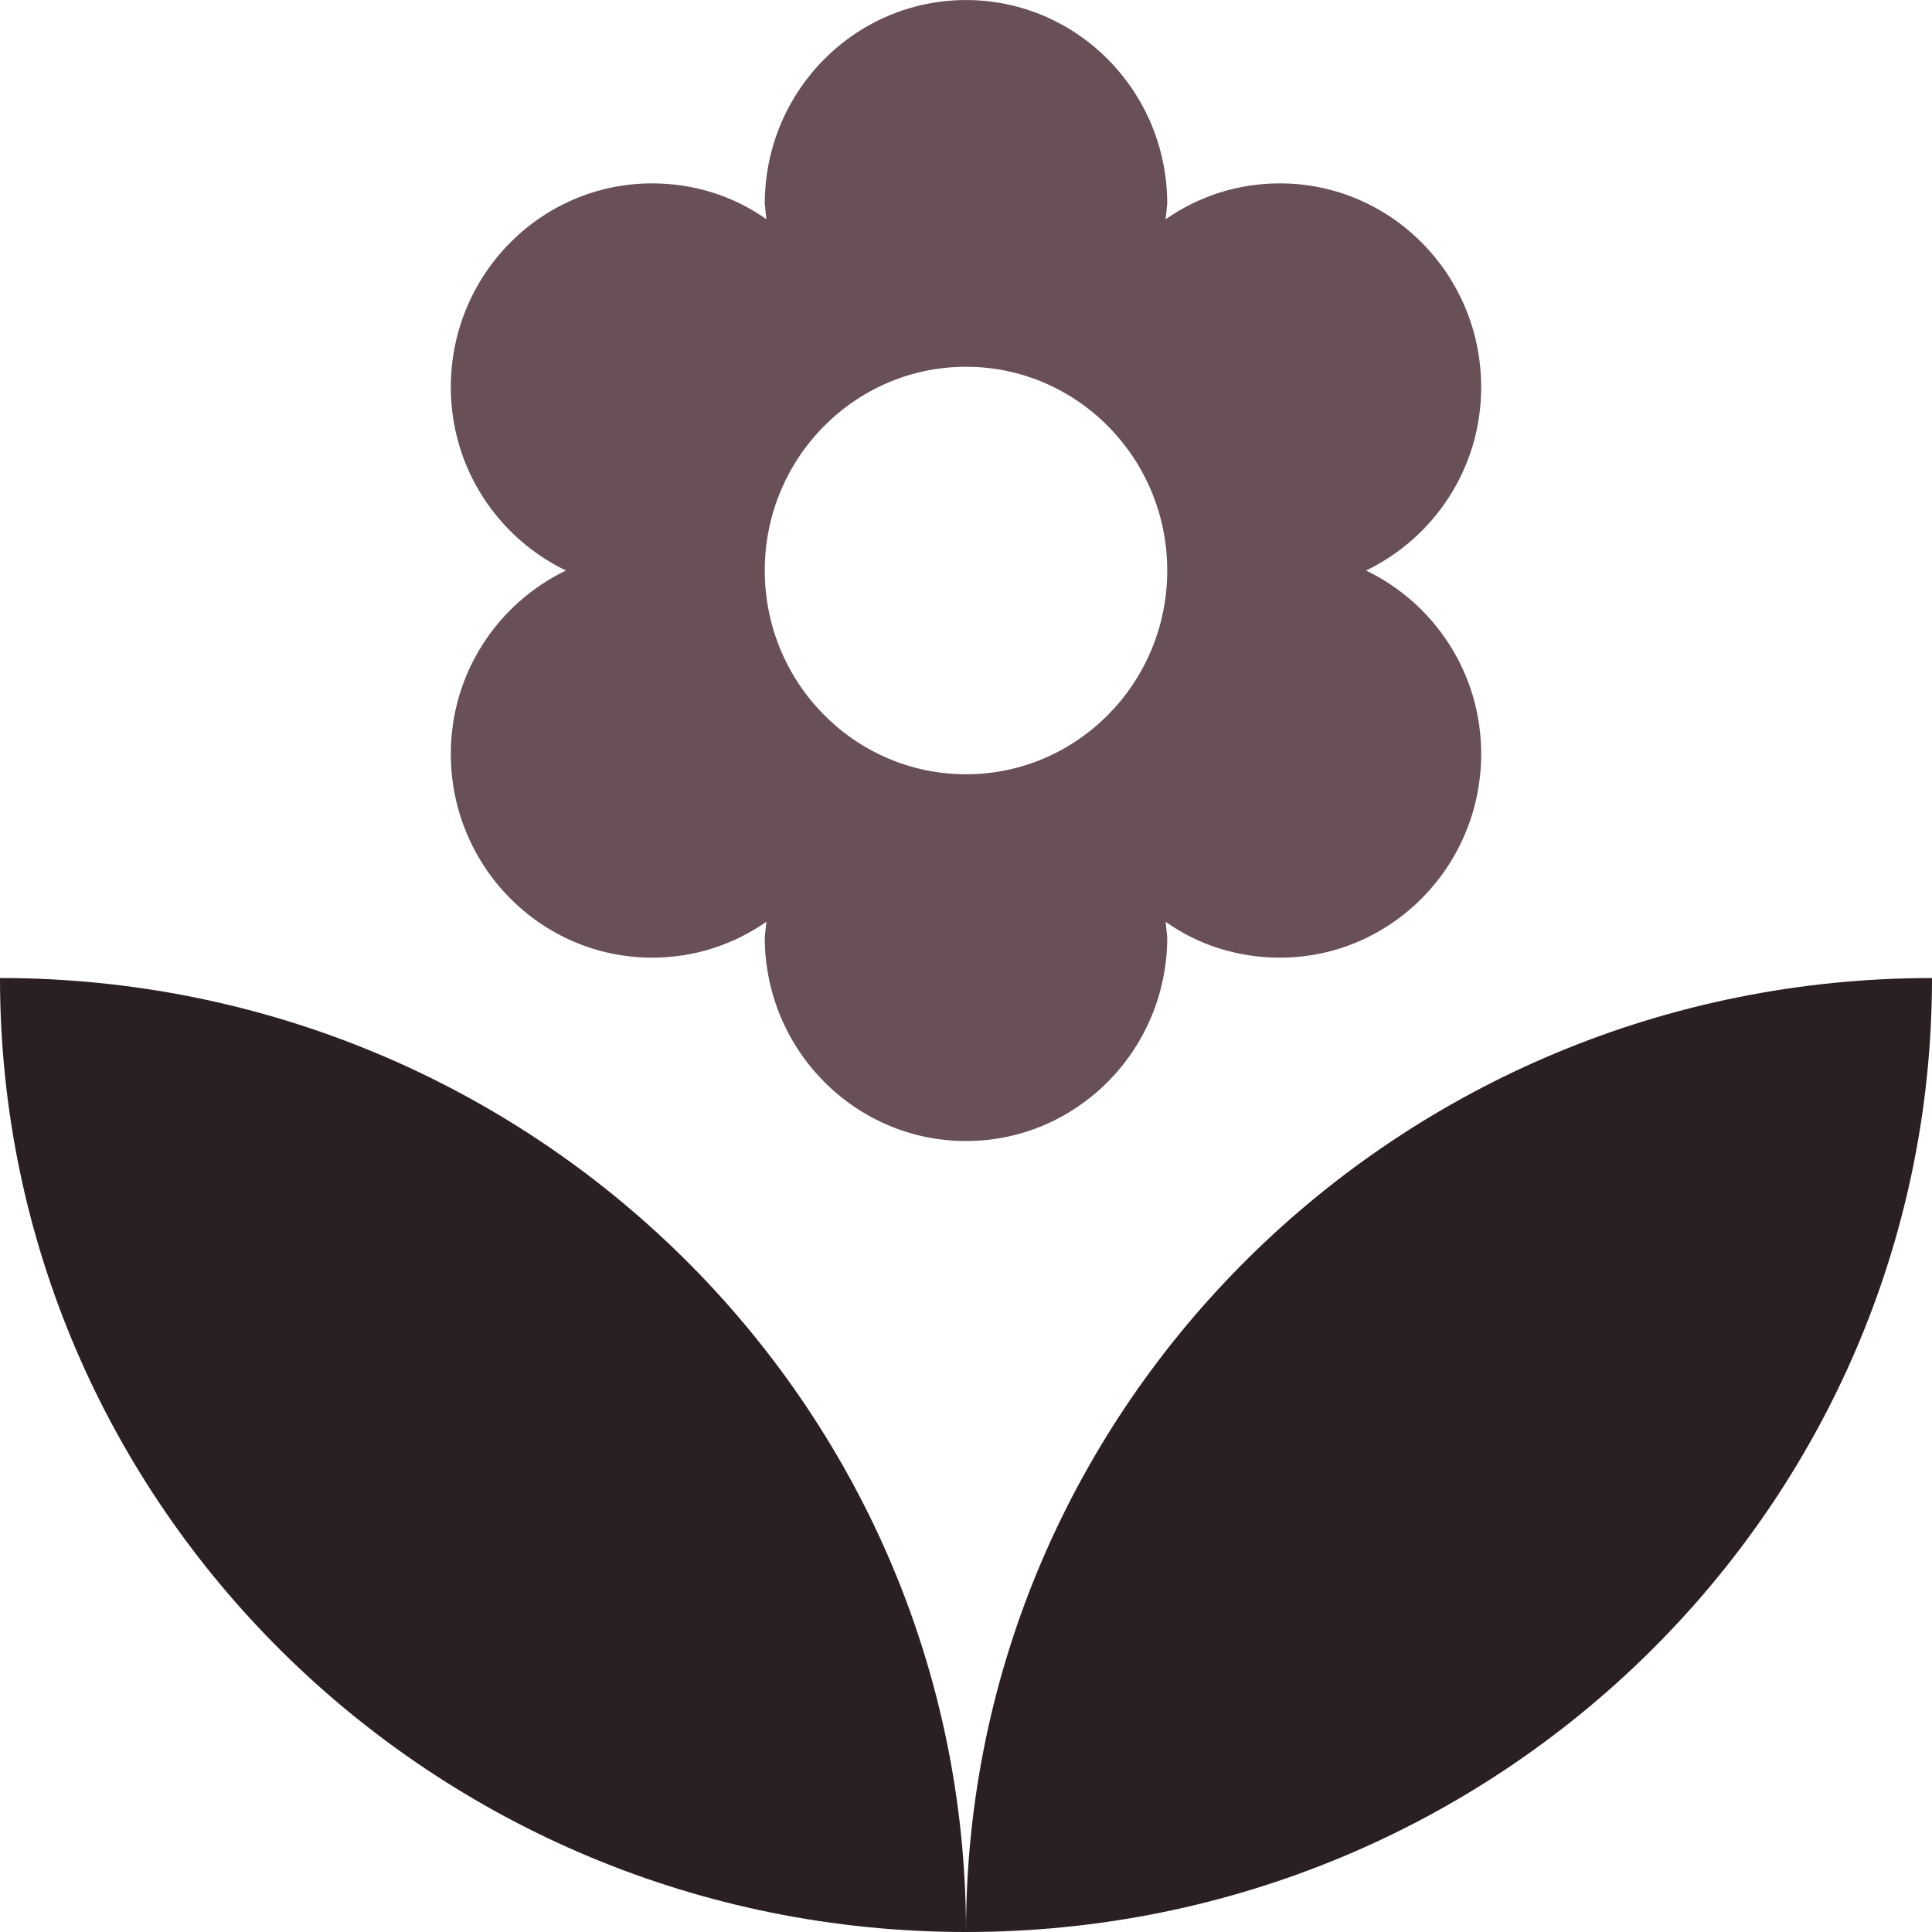 <?xml version="1.0" encoding="UTF-8"?>
<!DOCTYPE svg PUBLIC "-//W3C//DTD SVG 1.1//EN" "http://www.w3.org/Graphics/SVG/1.1/DTD/svg11.dtd">
<!-- Creator: CorelDRAW -->
<svg xmlns="http://www.w3.org/2000/svg" xml:space="preserve" width="0.5in" height="0.5in" version="1.1" style="shape-rendering:geometricPrecision; text-rendering:geometricPrecision; image-rendering:optimizeQuality; fill-rule:evenodd; clip-rule:evenodd"
viewBox="0 0 500 500"
 xmlns:xlink="http://www.w3.org/1999/xlink"
 xmlns:xodm="http://www.corel.com/coreldraw/odm/2003">
 <defs>
  <style type="text/css">
   <![CDATA[
    .fil0 {fill:#2A2022;fill-rule:nonzero}
    .fil1 {fill:#695056;fill-rule:nonzero}
   ]]>
  </style>
 </defs>
 <g id="Layer_x0020_1">
  <path class="fil0" d="M-0 253.11c0,136.33 111.94,246.89 250,246.89 0,-136.34 -111.95,-246.89 -250,-246.89z"/>
  <path class="fil1" d="M116.67 195.11c0,29.11 23.33,52.73 52.08,52.73 11.04,0 21.04,-3.37 29.59,-9.28l-0.42 4.01c0,29.11 23.33,52.73 52.08,52.73 28.75,0 52.08,-23.62 52.08,-52.73l-0.42 -4.01c8.33,5.91 18.54,9.28 29.58,9.28 28.75,0 52.09,-23.62 52.09,-52.73 0,-21.09 -12.29,-39.02 -29.79,-47.46 17.5,-8.44 29.79,-26.37 29.79,-47.46 0,-29.11 -23.33,-52.73 -52.09,-52.73 -11.04,0 -21.04,3.37 -29.58,9.28l0.42 -4c0,-29.11 -23.33,-52.73 -52.08,-52.73 -28.75,0 -52.08,23.62 -52.08,52.73l0.42 4c-8.33,-5.91 -18.54,-9.28 -29.59,-9.28 -28.75,0 -52.08,23.62 -52.08,52.73 0,21.09 12.29,39.02 29.79,47.46 -17.5,8.44 -29.79,26.37 -29.79,47.46zm133.33 -100.19c28.75,0 52.08,23.63 52.08,52.73 0,29.11 -23.33,52.73 -52.08,52.73 -28.75,0 -52.08,-23.62 -52.08,-52.73 0,-29.11 23.33,-52.73 52.08,-52.73z"/>
  <path class="fil0" d="M250 500c138.06,0 250,-110.56 250,-246.89 -138.06,0 -250,110.55 -250,246.89z"/>
 </g>
</svg>